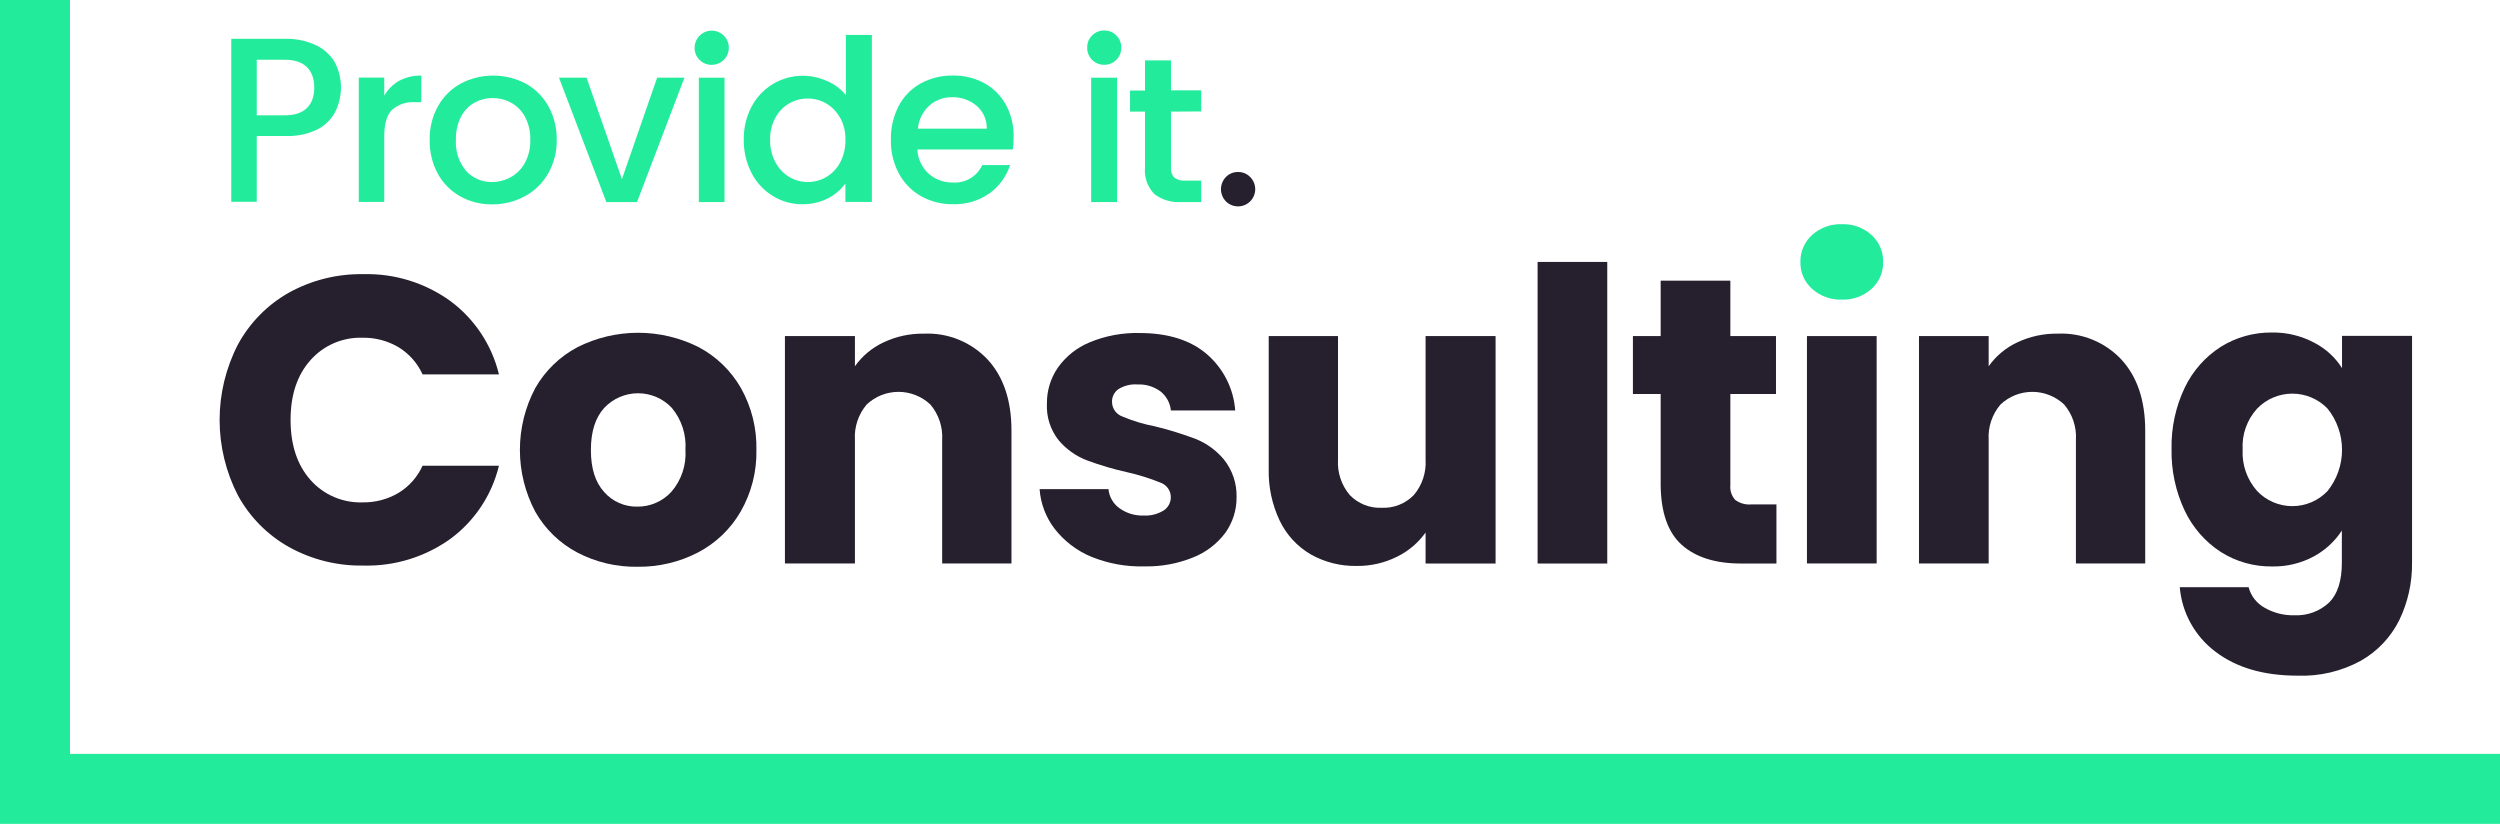 <svg width="199" height="66" viewBox="0 0 199 66" fill="none" xmlns="http://www.w3.org/2000/svg">
<path d="M26.666 8.946C26.337 9.537 25.838 10.016 25.233 10.319C24.442 10.691 23.573 10.865 22.7 10.825H20.436V16.063H18.409V3.09H22.715C23.554 3.069 24.386 3.242 25.147 3.597C25.765 3.885 26.283 4.35 26.636 4.934C26.973 5.567 27.147 6.274 27.142 6.991C27.134 7.67 26.971 8.339 26.666 8.946ZM25.015 6.976C25.015 5.598 24.245 4.757 22.7 4.757H20.436V9.179H22.715C24.235 9.179 25.015 8.353 25.015 6.976Z" fill="#22EB9C"/>
<path d="M31.762 6.439C32.306 6.146 32.917 6.001 33.535 6.018V8.136H33.028C32.699 8.112 32.368 8.153 32.055 8.257C31.742 8.362 31.453 8.527 31.204 8.743C30.789 9.154 30.586 9.858 30.586 10.866V16.073H28.56V6.175H30.586V7.614C30.867 7.125 31.273 6.72 31.762 6.439Z" fill="#22EB9C"/>
<path d="M36.63 15.628C35.879 15.204 35.262 14.58 34.847 13.824C34.404 12.996 34.182 12.068 34.203 11.129C34.184 10.193 34.413 9.268 34.867 8.45C35.291 7.689 35.921 7.063 36.686 6.646C37.48 6.232 38.363 6.016 39.259 6.016C40.155 6.016 41.038 6.232 41.832 6.646C42.596 7.065 43.226 7.69 43.651 8.45C44.103 9.269 44.332 10.193 44.315 11.129C44.333 12.069 44.097 12.997 43.631 13.814C43.192 14.581 42.546 15.21 41.767 15.628C40.968 16.056 40.074 16.276 39.168 16.266C38.281 16.279 37.405 16.059 36.63 15.628ZM40.652 14.108C41.126 13.843 41.516 13.45 41.777 12.973C42.082 12.409 42.232 11.775 42.212 11.134C42.231 10.501 42.088 9.873 41.797 9.311C41.546 8.837 41.164 8.445 40.698 8.181C40.246 7.933 39.739 7.804 39.224 7.806C38.71 7.803 38.204 7.932 37.755 8.181C37.295 8.444 36.923 8.837 36.686 9.311C36.406 9.877 36.271 10.503 36.291 11.134C36.233 12.034 36.525 12.922 37.106 13.611C37.368 13.896 37.687 14.121 38.042 14.272C38.398 14.423 38.782 14.497 39.168 14.488C39.687 14.488 40.198 14.356 40.652 14.103V14.108Z" fill="#22EB9C"/>
<path d="M49.506 14.26L52.307 6.185H54.48L50.707 16.083H48.265L44.496 6.185H46.69L49.506 14.26Z" fill="#22EB9C"/>
<path d="M59.832 8.47C60.383 7.434 61.309 6.647 62.421 6.271C63.533 5.894 64.746 5.956 65.814 6.443C66.405 6.688 66.927 7.074 67.334 7.568V2.781H69.401V16.073H67.293V14.604C66.93 15.105 66.452 15.511 65.9 15.79C65.272 16.107 64.577 16.267 63.874 16.256C63.041 16.265 62.222 16.037 61.513 15.597C60.792 15.154 60.207 14.522 59.821 13.768C59.4 12.943 59.188 12.026 59.203 11.099C59.191 10.184 59.407 9.28 59.832 8.47ZM66.873 9.387C66.617 8.909 66.235 8.511 65.769 8.237C65.323 7.976 64.816 7.839 64.299 7.842C63.783 7.838 63.274 7.971 62.825 8.227C62.359 8.497 61.976 8.891 61.721 9.366C61.428 9.908 61.283 10.518 61.301 11.134C61.287 11.753 61.432 12.365 61.721 12.912C61.977 13.401 62.362 13.81 62.836 14.093C63.28 14.353 63.786 14.49 64.302 14.49C64.817 14.49 65.324 14.353 65.769 14.093C66.237 13.818 66.619 13.418 66.873 12.938C67.166 12.381 67.312 11.758 67.298 11.129C67.315 10.514 67.168 9.906 66.873 9.366V9.387Z" fill="#22EB9C"/>
<path d="M80.62 11.899H73.022C73.053 12.627 73.37 13.313 73.903 13.809C74.436 14.288 75.132 14.546 75.848 14.528C76.333 14.562 76.817 14.447 77.235 14.199C77.653 13.951 77.986 13.582 78.189 13.14H80.403C80.11 14.042 79.539 14.828 78.771 15.384C77.918 15.985 76.892 16.291 75.848 16.256C74.963 16.268 74.09 16.048 73.316 15.617C72.57 15.194 71.959 14.569 71.553 13.814C71.113 12.987 70.893 12.061 70.915 11.124C70.895 10.19 71.109 9.265 71.537 8.434C71.93 7.68 72.536 7.058 73.28 6.646C74.072 6.214 74.962 5.996 75.864 6.013C76.737 5.998 77.599 6.209 78.366 6.626C79.086 7.025 79.678 7.62 80.073 8.343C80.49 9.121 80.702 9.993 80.686 10.876C80.69 11.218 80.668 11.56 80.62 11.899ZM78.548 10.243C78.557 9.899 78.489 9.558 78.35 9.243C78.21 8.929 78.003 8.649 77.743 8.424C77.194 7.962 76.495 7.718 75.778 7.74C75.107 7.728 74.457 7.971 73.959 8.419C73.444 8.894 73.124 9.545 73.062 10.243H78.548Z" fill="#22EB9C"/>
<path d="M55.686 4.772C55.558 4.645 55.456 4.494 55.388 4.326C55.32 4.159 55.287 3.98 55.291 3.799C55.291 3.53 55.371 3.267 55.521 3.043C55.67 2.819 55.883 2.644 56.131 2.541C56.38 2.437 56.654 2.41 56.918 2.462C57.182 2.514 57.425 2.644 57.616 2.834C57.806 3.024 57.937 3.266 57.99 3.53C58.043 3.794 58.017 4.068 57.914 4.317C57.812 4.566 57.638 4.779 57.415 4.93C57.191 5.08 56.928 5.161 56.659 5.162C56.479 5.167 56.3 5.134 56.133 5.067C55.965 5 55.813 4.9 55.686 4.772Z" fill="#22EB9C"/>
<path d="M86.937 4.772C86.807 4.645 86.705 4.492 86.637 4.324C86.569 4.156 86.537 3.975 86.542 3.794C86.536 3.614 86.567 3.434 86.635 3.267C86.702 3.099 86.803 2.948 86.932 2.821C87.058 2.693 87.21 2.591 87.377 2.523C87.544 2.455 87.724 2.422 87.904 2.426C88.082 2.423 88.258 2.456 88.422 2.524C88.586 2.592 88.734 2.694 88.857 2.821C88.986 2.947 89.088 3.099 89.156 3.266C89.224 3.434 89.257 3.613 89.252 3.794C89.256 3.975 89.223 4.154 89.155 4.321C89.087 4.489 88.986 4.64 88.857 4.767C88.733 4.893 88.585 4.993 88.421 5.06C88.257 5.127 88.081 5.16 87.904 5.157C87.725 5.161 87.548 5.128 87.382 5.062C87.215 4.996 87.064 4.897 86.937 4.772Z" fill="#22EB9C"/>
<path d="M97.585 16.033C97.332 15.773 97.189 15.424 97.189 15.06C97.189 14.697 97.332 14.348 97.585 14.088C97.711 13.958 97.863 13.856 98.03 13.788C98.198 13.72 98.377 13.687 98.558 13.692C98.735 13.689 98.911 13.723 99.075 13.791C99.239 13.859 99.387 13.96 99.51 14.088C99.638 14.214 99.739 14.364 99.809 14.53C99.879 14.695 99.915 14.873 99.916 15.053C99.917 15.233 99.882 15.411 99.815 15.577C99.747 15.743 99.647 15.895 99.52 16.023C99.394 16.15 99.243 16.252 99.078 16.322C98.912 16.391 98.734 16.427 98.555 16.428C98.375 16.429 98.197 16.395 98.031 16.327C97.864 16.259 97.713 16.159 97.585 16.033Z" fill="#261F2E"/>
<path d="M88.922 6.185H86.856V16.084H88.922V6.185Z" fill="#22EB9C"/>
<path d="M93.209 8.885V13.333C93.195 13.477 93.21 13.622 93.255 13.76C93.299 13.898 93.372 14.025 93.467 14.133C93.723 14.321 94.038 14.407 94.354 14.376H95.615V16.084H93.999C93.236 16.134 92.481 15.903 91.877 15.435C91.609 15.159 91.406 14.828 91.279 14.465C91.152 14.102 91.105 13.716 91.142 13.333V8.885H89.952V7.208H91.142V4.807H93.209V7.193H95.615V8.87L93.209 8.885Z" fill="#22EB9C"/>
<path d="M57.673 6.185H55.627V16.084H57.673V6.185Z" fill="#22EB9C"/>
<path d="M18.94 27.421C19.878 25.694 21.282 24.265 22.993 23.297C24.804 22.296 26.846 21.788 28.915 21.823C31.401 21.756 33.839 22.509 35.855 23.966C37.785 25.399 39.151 27.464 39.715 29.801H33.636C33.228 28.898 32.555 28.14 31.706 27.628C30.846 27.124 29.865 26.867 28.869 26.884C28.088 26.856 27.311 27.002 26.592 27.31C25.874 27.618 25.233 28.081 24.715 28.667C23.655 29.855 23.126 31.446 23.13 33.439C23.133 35.431 23.662 37.02 24.715 38.205C25.233 38.791 25.874 39.254 26.592 39.562C27.311 39.87 28.088 40.016 28.869 39.989C29.865 40.005 30.846 39.748 31.706 39.244C32.555 38.732 33.228 37.974 33.636 37.071H39.715C39.153 39.405 37.786 41.466 35.855 42.891C33.836 44.339 31.398 45.086 28.915 45.019C26.845 45.054 24.803 44.544 22.993 43.539C21.285 42.578 19.881 41.156 18.94 39.436C17.982 37.579 17.481 35.519 17.481 33.428C17.481 31.338 17.982 29.278 18.94 27.421Z" fill="#261F2E"/>
<path d="M45.951 43.98C44.55 43.239 43.39 42.112 42.608 40.733C41.804 39.217 41.384 37.527 41.384 35.812C41.384 34.096 41.804 32.406 42.608 30.89C43.398 29.503 44.568 28.371 45.981 27.628C47.475 26.879 49.123 26.488 50.794 26.488C52.465 26.488 54.113 26.879 55.606 27.628C57.018 28.373 58.188 29.504 58.98 30.89C59.822 32.389 60.246 34.086 60.211 35.804C60.248 37.525 59.815 39.224 58.959 40.718C58.158 42.107 56.977 43.238 55.555 43.98C54.067 44.748 52.413 45.137 50.738 45.115C49.073 45.141 47.427 44.751 45.951 43.98ZM53.443 39.147C54.24 38.223 54.642 37.022 54.562 35.804C54.642 34.591 54.252 33.394 53.473 32.461C53.128 32.095 52.712 31.804 52.25 31.605C51.789 31.406 51.291 31.303 50.789 31.303C50.286 31.303 49.788 31.406 49.327 31.605C48.865 31.804 48.449 32.095 48.104 32.461C47.395 33.231 47.035 34.35 47.035 35.819C47.035 37.288 47.384 38.383 48.089 39.163C48.418 39.538 48.825 39.837 49.282 40.038C49.739 40.239 50.234 40.338 50.733 40.328C51.242 40.332 51.747 40.23 52.214 40.026C52.681 39.823 53.099 39.523 53.443 39.147Z" fill="#261F2E"/>
<path d="M78.614 28.616C79.88 29.991 80.513 31.877 80.513 34.274V44.852H74.997V35.019C75.06 33.992 74.722 32.98 74.055 32.197C73.369 31.552 72.463 31.192 71.522 31.192C70.58 31.192 69.674 31.552 68.989 32.197C68.323 32.981 67.987 33.993 68.052 35.019V44.852H62.48V26.752H68.052V29.153C68.632 28.336 69.414 27.683 70.321 27.259C71.323 26.781 72.423 26.542 73.533 26.559C74.478 26.515 75.421 26.676 76.299 27.031C77.176 27.386 77.965 27.927 78.614 28.616Z" fill="#261F2E"/>
<path d="M86.871 44.319C85.722 43.843 84.717 43.077 83.953 42.096C83.25 41.183 82.832 40.084 82.752 38.935H88.234C88.261 39.236 88.354 39.528 88.506 39.79C88.657 40.053 88.863 40.279 89.11 40.454C89.666 40.856 90.339 41.061 91.025 41.037C91.589 41.07 92.149 40.928 92.63 40.632C92.806 40.517 92.949 40.361 93.048 40.177C93.147 39.993 93.199 39.787 93.198 39.578C93.198 39.325 93.121 39.079 92.975 38.872C92.83 38.666 92.625 38.509 92.387 38.423C91.535 38.076 90.656 37.8 89.758 37.597C88.655 37.354 87.57 37.034 86.511 36.64C85.646 36.306 84.878 35.761 84.277 35.054C83.614 34.223 83.279 33.178 83.335 32.116C83.325 31.105 83.625 30.115 84.196 29.279C84.83 28.377 85.709 27.674 86.729 27.253C87.987 26.729 89.342 26.475 90.706 26.509C92.975 26.509 94.763 27.071 96.07 28.195C96.722 28.757 97.256 29.442 97.643 30.21C98.03 30.979 98.261 31.816 98.324 32.673H93.203C93.174 32.377 93.085 32.09 92.942 31.829C92.8 31.568 92.606 31.338 92.372 31.154C91.843 30.767 91.198 30.573 90.543 30.602C90.01 30.563 89.478 30.694 89.024 30.977C88.862 31.09 88.731 31.242 88.642 31.419C88.554 31.596 88.511 31.792 88.517 31.99C88.518 32.245 88.598 32.494 88.746 32.703C88.894 32.911 89.102 33.069 89.343 33.155C90.173 33.505 91.037 33.766 91.921 33.935C93.033 34.206 94.128 34.544 95.199 34.948C96.06 35.298 96.822 35.855 97.418 36.569C98.099 37.418 98.457 38.48 98.431 39.568C98.442 40.586 98.13 41.581 97.539 42.41C96.882 43.288 95.995 43.966 94.976 44.37C93.744 44.869 92.424 45.112 91.096 45.084C89.65 45.124 88.211 44.864 86.871 44.319Z" fill="#261F2E"/>
<path d="M119.048 26.752V44.857H113.476V42.39C112.887 43.213 112.101 43.877 111.191 44.32C110.199 44.813 109.103 45.063 107.995 45.049C106.713 45.074 105.449 44.756 104.332 44.127C103.26 43.501 102.401 42.567 101.865 41.447C101.256 40.162 100.956 38.752 100.989 37.329V26.752H106.505V36.584C106.442 37.611 106.778 38.621 107.442 39.406C107.769 39.745 108.163 40.011 108.6 40.185C109.037 40.36 109.505 40.44 109.975 40.419C110.45 40.442 110.924 40.363 111.366 40.188C111.808 40.014 112.208 39.747 112.539 39.406C113.205 38.623 113.541 37.611 113.476 36.584V26.752H119.048Z" fill="#261F2E"/>
<path d="M127.938 20.85V44.857H122.392V20.85H127.938Z" fill="#261F2E"/>
<path d="M141.404 40.151V44.856H138.582C136.556 44.856 134.987 44.364 133.876 43.377C132.765 42.391 132.203 40.785 132.189 38.56V31.362H129.98V26.752H132.189V22.34H137.736V26.752H141.368V31.362H137.736V38.626C137.716 38.837 137.74 39.051 137.807 39.252C137.874 39.454 137.983 39.639 138.126 39.796C138.5 40.069 138.962 40.195 139.423 40.151H141.404Z" fill="#261F2E"/>
<path d="M144.24 22.988C143.941 22.722 143.704 22.395 143.544 22.028C143.384 21.662 143.305 21.265 143.313 20.866C143.303 20.46 143.381 20.058 143.541 19.685C143.701 19.313 143.939 18.979 144.24 18.707C144.893 18.121 145.749 17.812 146.626 17.846C147.492 17.817 148.335 18.125 148.976 18.707C149.276 18.98 149.514 19.313 149.673 19.686C149.832 20.058 149.909 20.461 149.898 20.866C149.907 21.265 149.829 21.661 149.67 22.028C149.511 22.394 149.274 22.722 148.976 22.988C148.336 23.572 147.492 23.881 146.626 23.849C145.748 23.886 144.892 23.576 144.24 22.988Z" fill="#22EB9C"/>
<path d="M149.381 26.752H143.834V44.851H149.381V26.752Z" fill="#261F2E"/>
<path d="M168.86 28.616C170.126 29.99 170.759 31.877 170.759 34.274V44.851H165.243V35.019C165.308 33.992 164.972 32.981 164.306 32.197C163.621 31.552 162.715 31.192 161.773 31.192C160.831 31.192 159.925 31.552 159.24 32.197C158.572 32.98 158.235 33.992 158.298 35.019V44.851H152.751V26.752H158.298V29.153C158.878 28.336 159.66 27.683 160.567 27.258C161.57 26.781 162.669 26.542 163.779 26.559C164.724 26.514 165.668 26.674 166.545 27.03C167.423 27.385 168.212 27.926 168.86 28.616Z" fill="#261F2E"/>
<path d="M184.203 27.274C185.111 27.738 185.879 28.438 186.426 29.3V26.737H191.999V44.826C192.013 46.394 191.666 47.943 190.986 49.355C190.316 50.709 189.257 51.832 187.946 52.582C186.398 53.434 184.647 53.849 182.88 53.782C180.199 53.782 178.026 53.149 176.361 51.883C175.549 51.276 174.876 50.504 174.384 49.617C173.892 48.731 173.594 47.751 173.509 46.741H178.99C179.079 47.085 179.238 47.407 179.455 47.687C179.673 47.967 179.946 48.2 180.256 48.372C180.985 48.794 181.817 49.003 182.658 48.975C183.159 48.997 183.659 48.918 184.13 48.744C184.6 48.57 185.032 48.304 185.398 47.962C186.073 47.286 186.411 46.231 186.411 44.796V42.233C185.849 43.096 185.079 43.805 184.172 44.294C183.147 44.843 181.997 45.117 180.834 45.09C179.4 45.105 177.993 44.705 176.781 43.94C175.539 43.134 174.545 41.999 173.909 40.662C173.183 39.128 172.822 37.446 172.855 35.748C172.82 34.056 173.181 32.378 173.909 30.85C174.545 29.521 175.54 28.396 176.781 27.603C177.997 26.846 179.403 26.453 180.834 26.468C182.007 26.447 183.166 26.724 184.203 27.274ZM185.276 32.527C184.913 32.149 184.477 31.849 183.995 31.644C183.513 31.439 182.994 31.333 182.47 31.333C181.946 31.333 181.428 31.439 180.945 31.644C180.463 31.849 180.027 32.149 179.664 32.527C179.265 32.967 178.958 33.482 178.76 34.042C178.563 34.602 178.479 35.196 178.514 35.789C178.45 36.995 178.863 38.178 179.664 39.082C180.025 39.463 180.46 39.767 180.943 39.974C181.425 40.182 181.945 40.289 182.47 40.289C182.995 40.289 183.515 40.182 183.998 39.974C184.48 39.767 184.915 39.463 185.276 39.082C186.02 38.151 186.426 36.995 186.426 35.804C186.426 34.613 186.02 33.457 185.276 32.527Z" fill="#261F2E"/>
<path d="M199 65.58H0V0H5.572V60.008H199V65.58Z" fill="#22EB9C"/>
</svg>

